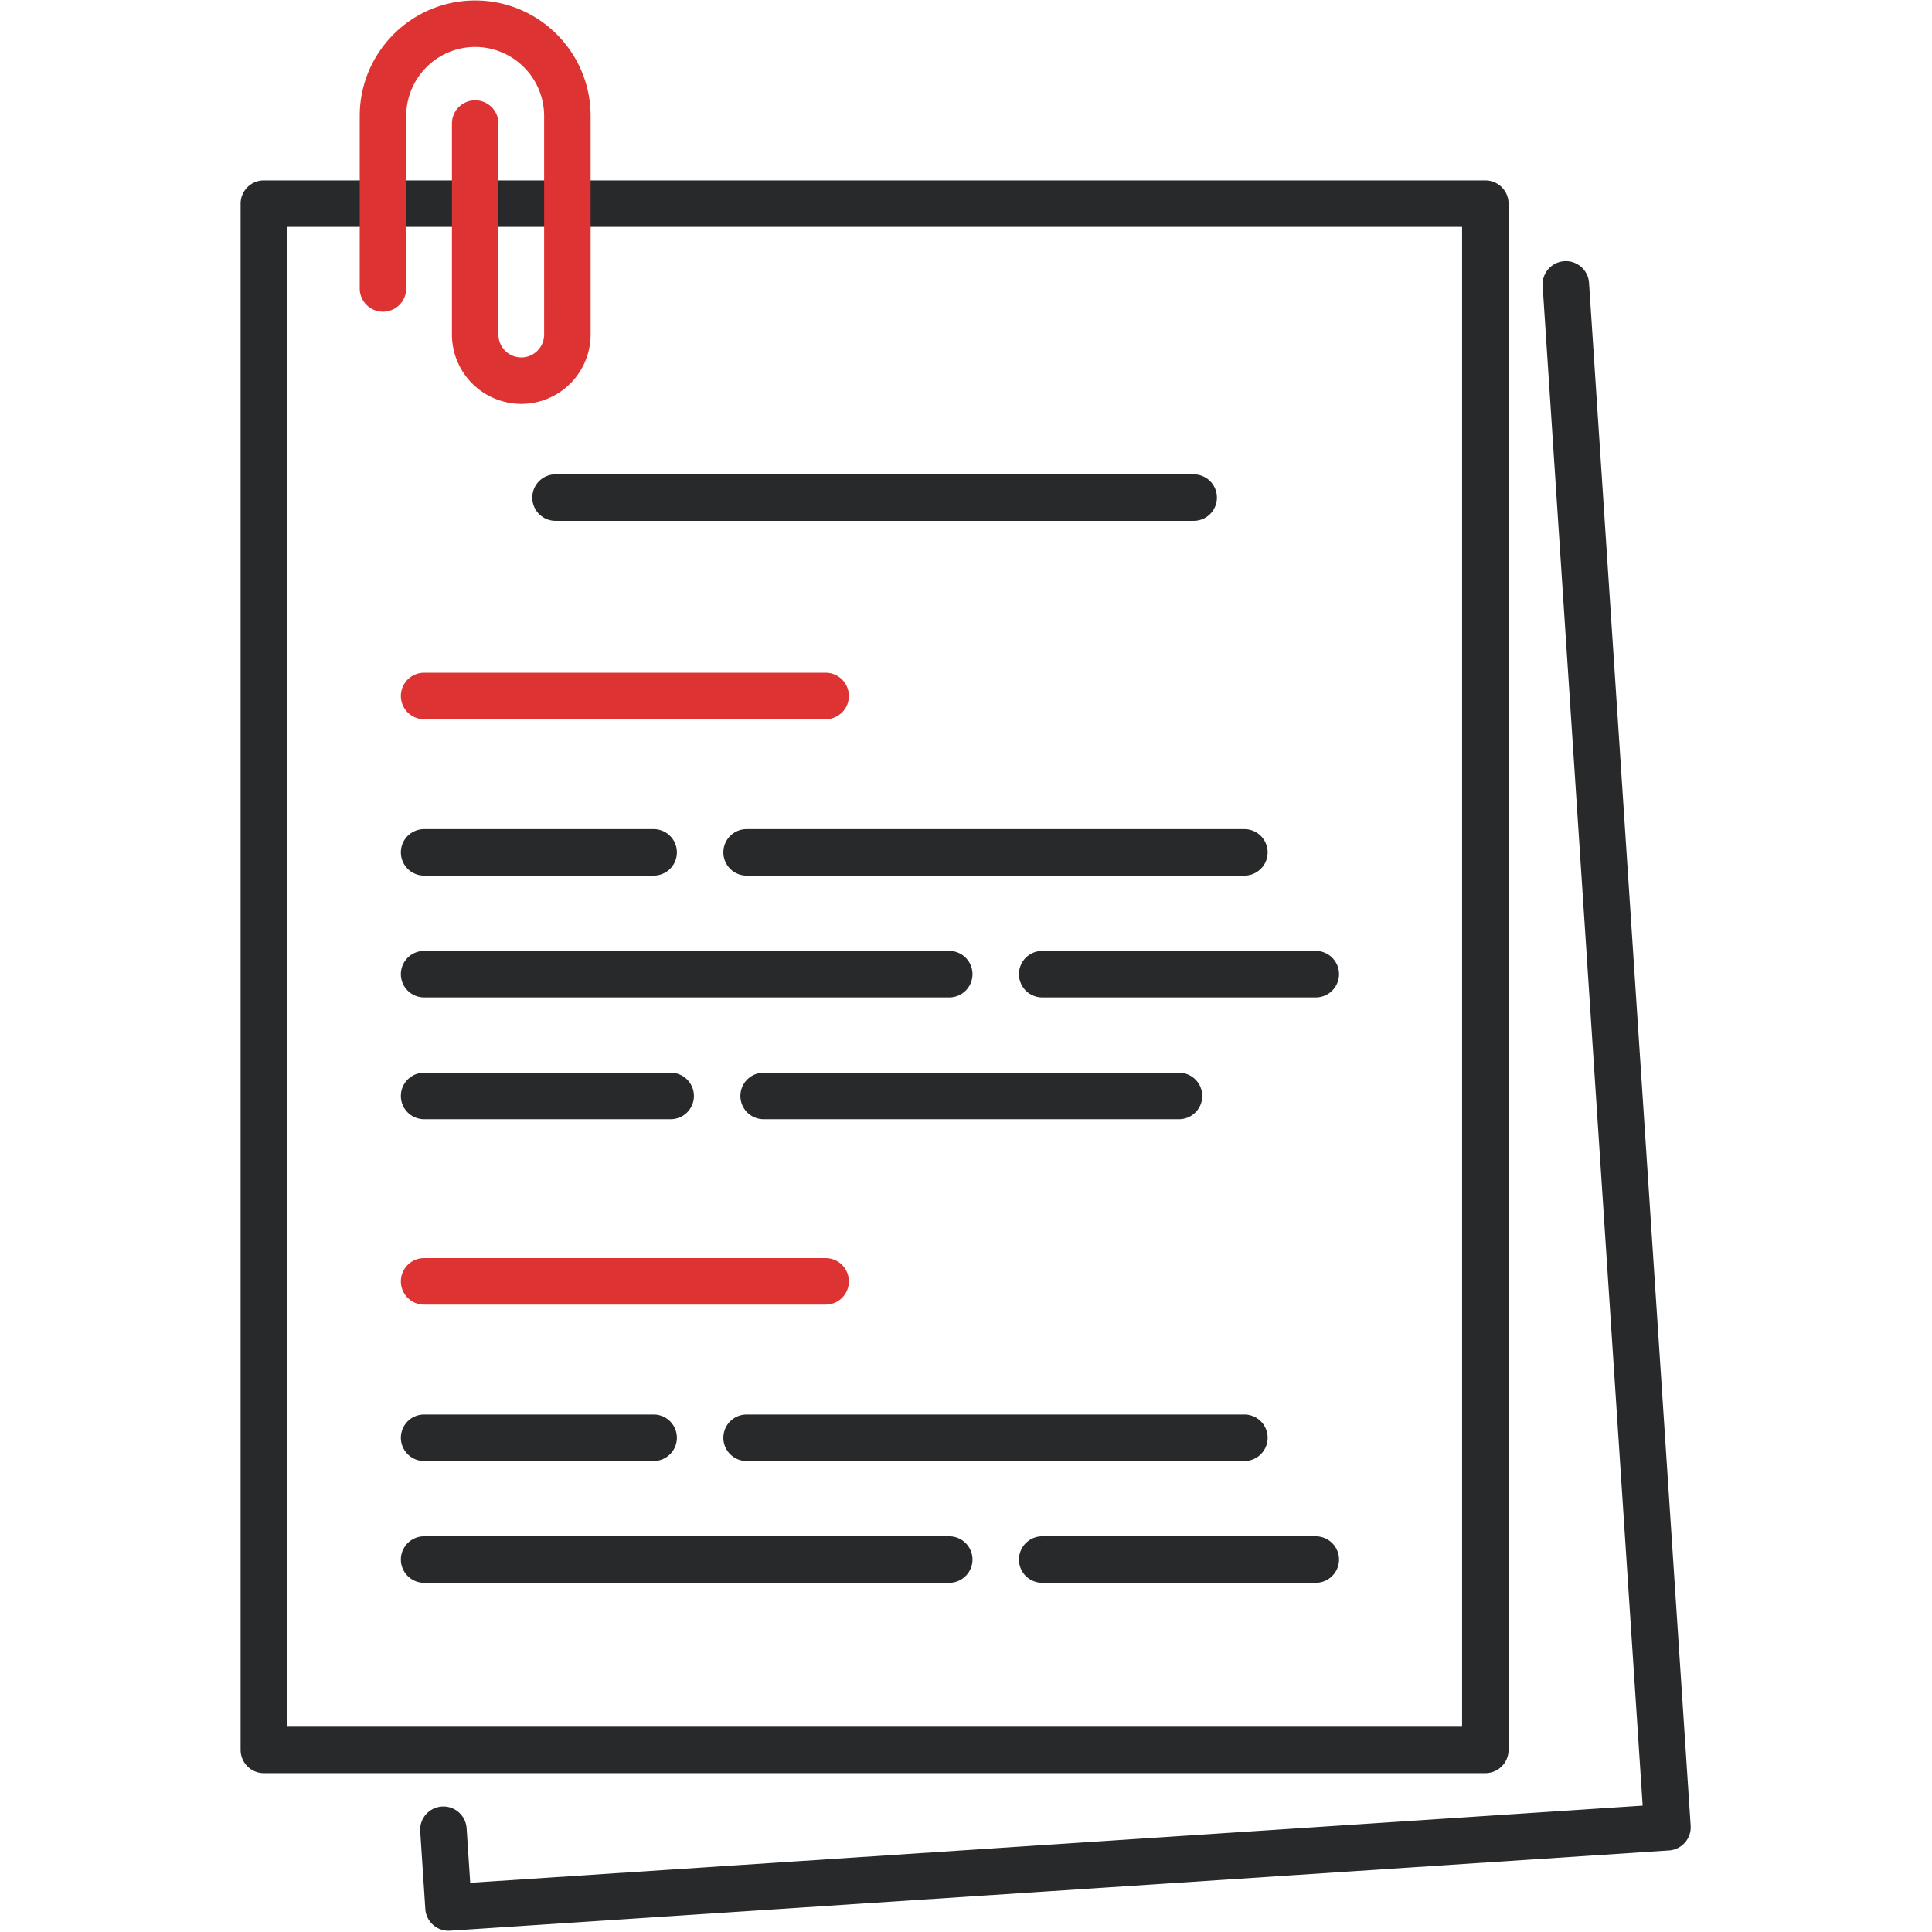 <?xml version="1.0" encoding="UTF-8"?> <svg xmlns="http://www.w3.org/2000/svg" xmlns:v="https://vecta.io/nano" height="512" viewBox="0 0 256 256" width="512"><g transform="matrix(1.232 0 0 1.232 -29.746 -29.746)"><path d="M112.944 101.5H69.76a2.5 2.5 0 1 1 0-5h43.185a2.5 2.5 0 1 1 0 5zm0 62.96H69.76a2.5 2.5 0 1 1 0-5h43.185a2.5 2.5 0 1 1 0 5z" fill="#d33"></path><g fill="#27292b"><path d="M186.396 212.353V46.048a2.5 2.5 0 0 0-2.5-2.5H52.523a2.5 2.5 0 0 0-2.5 2.5v166.305a2.5 2.5 0 0 0 2.5 2.5h131.373a2.5 2.5 0 0 0 2.5-2.5zm-5-2.5H55.023V48.548h126.373zM195.05 54.567a2.5 2.5 0 1 0-4.99.328l10.758 163.45-126.1 8.3-.387-5.87c-.1-1.378-1.277-2.42-2.66-2.33a2.5 2.5 0 0 0-2.331 2.658l.55 8.364a2.5 2.5 0 0 0 2.492 2.336l.167-.006 131.1-8.63a2.5 2.5 0 0 0 2.331-2.658zm-88.773 89.953h44.672a2.5 2.5 0 1 0 0-5h-44.672a2.5 2.5 0 1 0 0 5zm-36.517 0h26.518a2.5 2.5 0 1 0 0-5H69.76a2.5 2.5 0 1 0 0 5zm63.977-15.6a2.5 2.5 0 0 0 2.5 2.5h29.423a2.5 2.5 0 1 0 0-5h-29.423a2.5 2.5 0 0 0-2.5 2.5zm-63.977 2.5h56.478a2.5 2.5 0 1 0 0-5H69.76a2.5 2.5 0 1 0 0 5zm32.185-15.6a2.5 2.5 0 0 0 2.5 2.5h53.538a2.5 2.5 0 1 0 0-5h-53.538a2.5 2.5 0 0 0-2.5 2.5zm-32.185 2.5h24.686a2.5 2.5 0 1 0 0-5H69.76a2.5 2.5 0 1 0 0 5z"></path><path d="M165.66 189.38h-29.423a2.5 2.5 0 1 0 0 5h29.423a2.5 2.5 0 1 0 0-5zm-95.9 5h56.478a2.5 2.5 0 1 0 0-5H69.76a2.5 2.5 0 1 0 0 5zm32.185-15.6a2.5 2.5 0 0 0 2.5 2.5h53.538a2.5 2.5 0 1 0 0-5h-53.538a2.5 2.5 0 0 0-2.5 2.5zm-32.185 2.5h24.686a2.5 2.5 0 1 0 0-5H69.76a2.5 2.5 0 1 0 0 5zM83.893 80.163h68.635a2.5 2.5 0 1 0 0-5H83.893a2.5 2.5 0 1 0 0 5z"></path></g><path d="M80.21 67.587a7.47 7.47 0 0 1-7.458-7.459V37.433a2.5 2.5 0 1 1 5 0v22.695c0 1.355 1.103 2.46 2.458 2.46s2.458-1.104 2.458-2.46V36.61a7.43 7.43 0 0 0-7.417-7.417 7.43 7.43 0 0 0-7.417 7.417v18.56a2.5 2.5 0 1 1-5 0V36.61c0-6.847 5.57-12.417 12.417-12.417s12.417 5.57 12.417 12.417v23.517a7.47 7.47 0 0 1-7.458 7.459z" fill="#d33"></path></g></svg> 